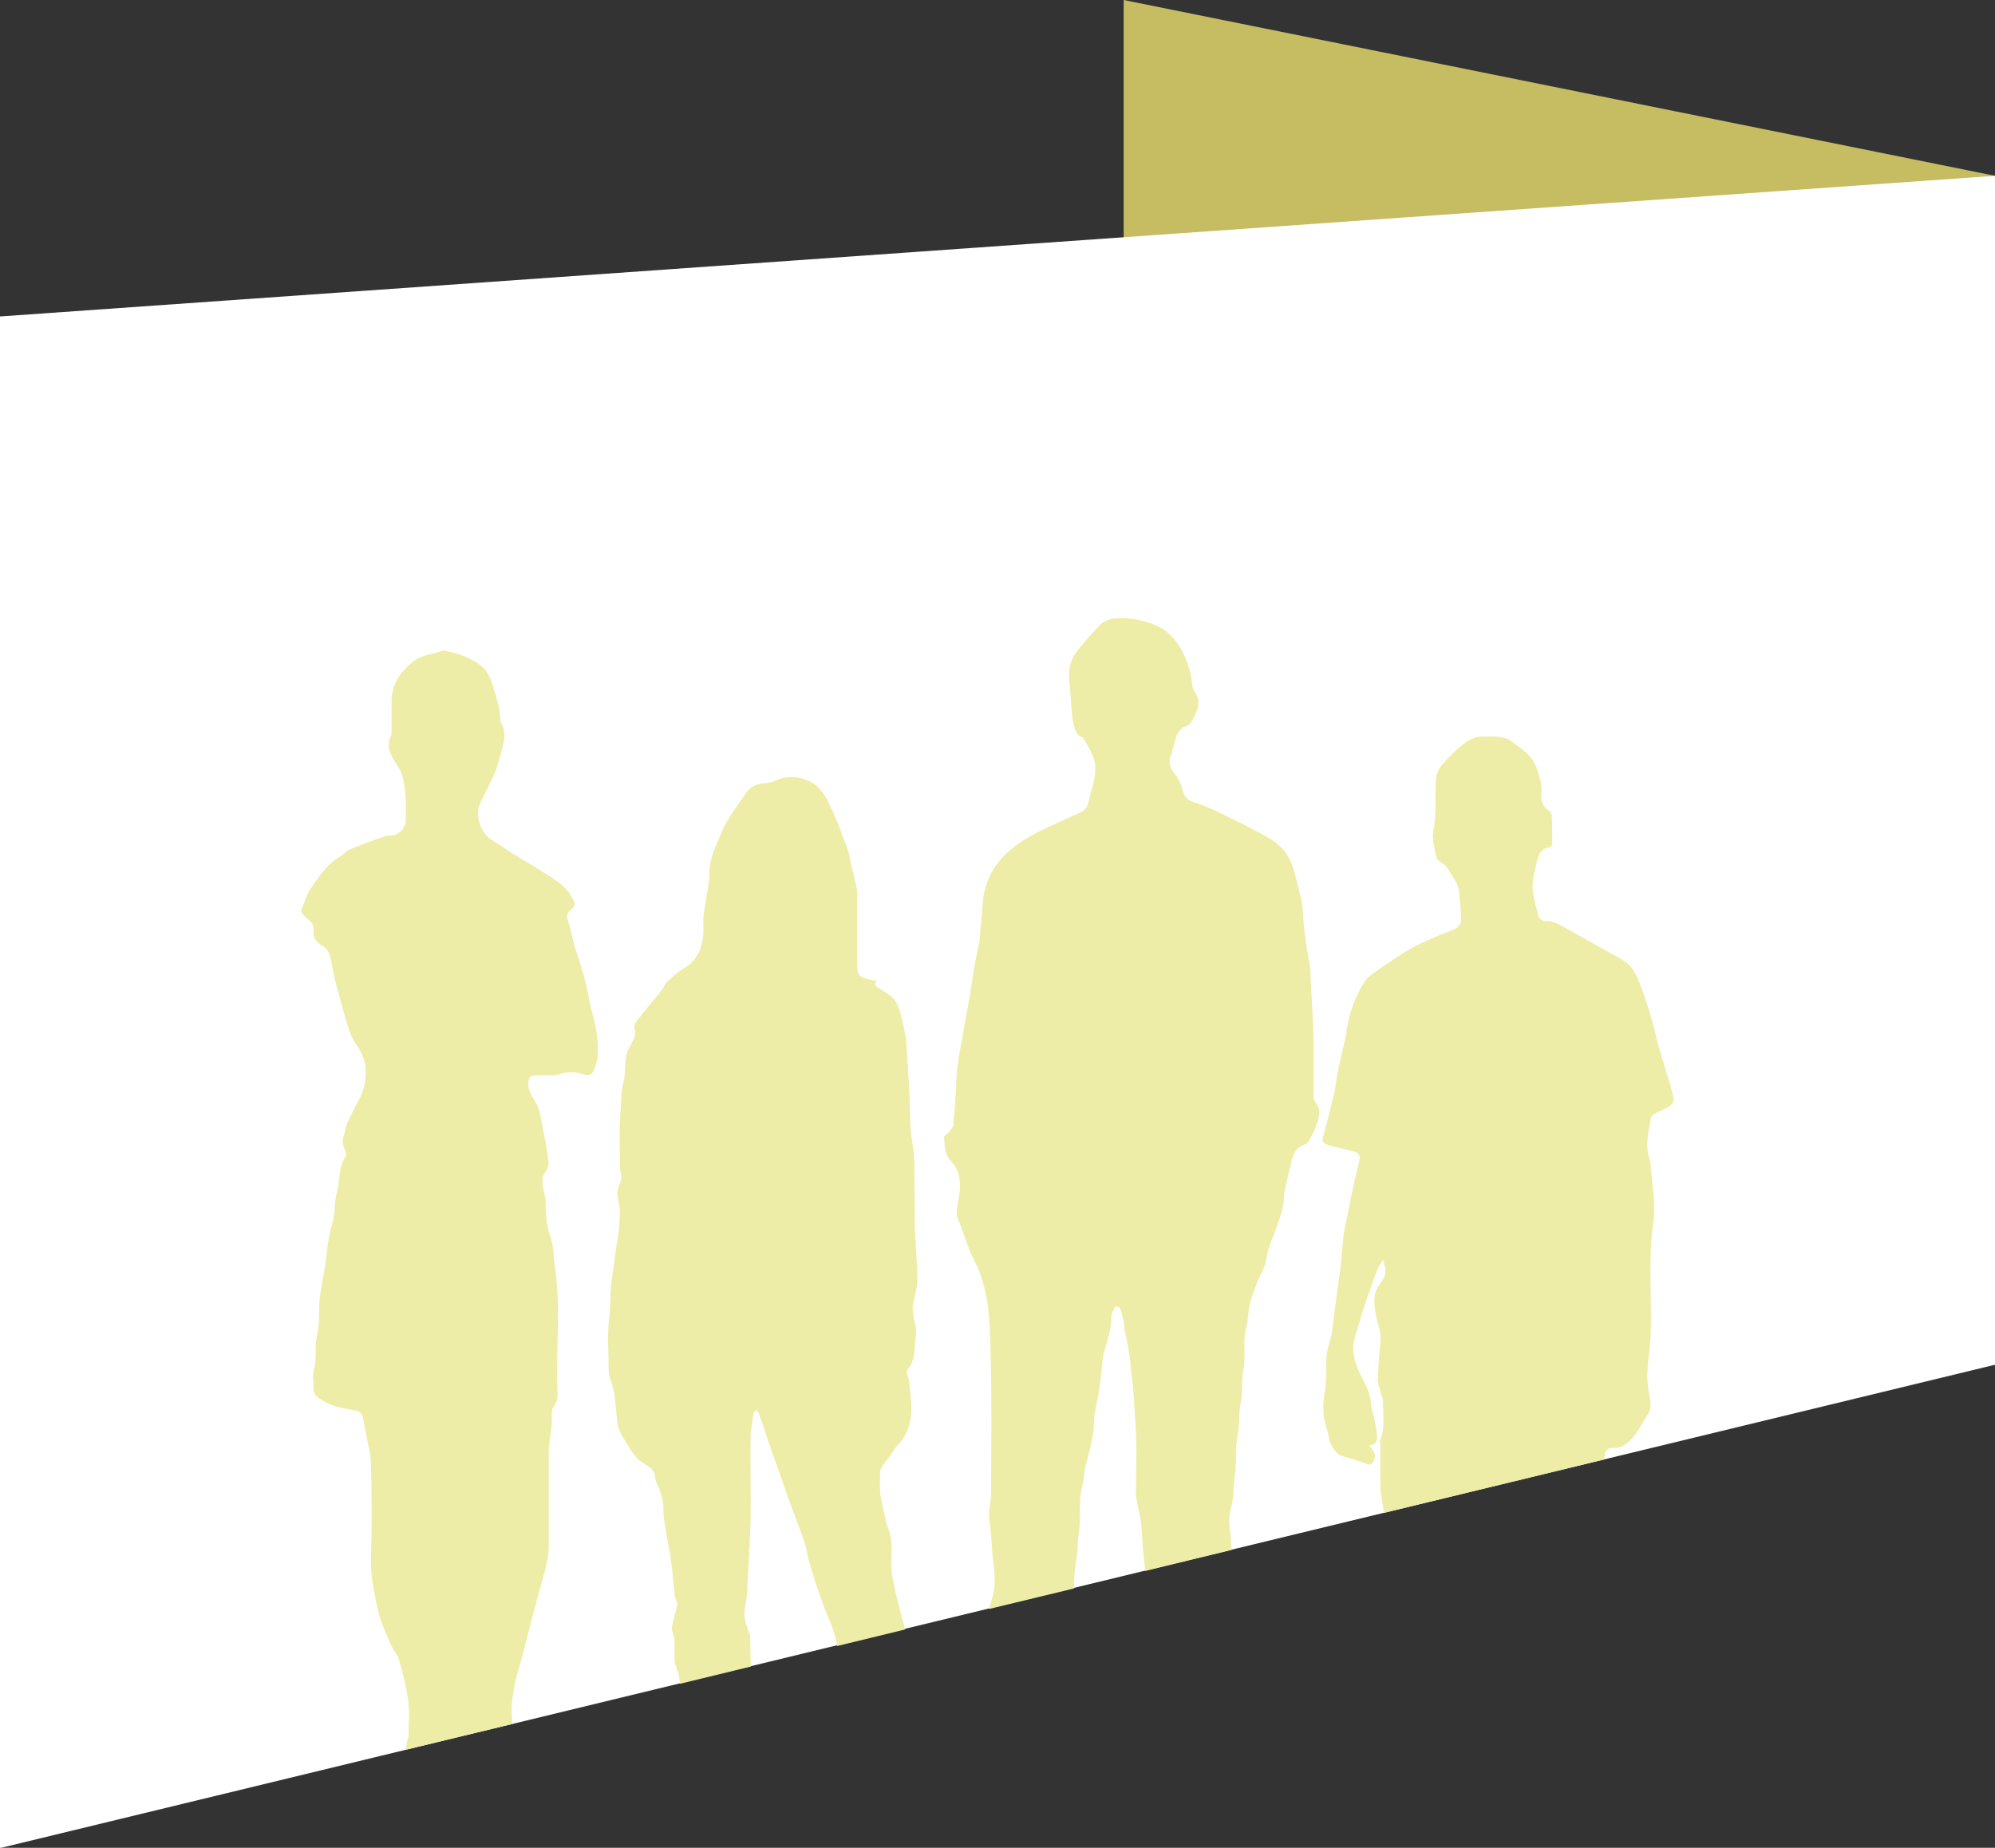 <?xml version="1.0" encoding="UTF-8"?>
<svg xmlns="http://www.w3.org/2000/svg" id="a" viewBox="0 0 845.3 783">
  <rect x="0" y="0" width="845.3" height="783" fill="#333333" stroke="none"/>
  <defs>
    <style>.b{fill:#fff;}.c{fill:#c6bc62;}.d{fill:#ededa7;}</style>
  </defs>
  <g>
    <polygon class="c" points="476.1 550.5 845.3 578.3 845.3 74.5 476.1 0 476.1 550.5"></polygon>
    <polygon class="b" points="0 134.1 0 783 .5 783 845.3 578.3 845.3 74.5 0 134.1"></polygon>
  </g>
  <path class="d" d="m253.2,447.5c.5-6-.5-11.8-2.1-17.6-1.2-4.2-1.8-8.6-2.8-12.9-.6-2.5-1.3-4.9-2-7.3-.9-3-2-6-2.9-9-1-3.5-1.6-7.1-2.7-10.5-.7-2.1-.6-3.4,1.2-4.7,2-1.5,1.8-2.7.6-5-3.1-5.9-8.9-8.6-14.1-12-3.6-2.4-7.3-4.4-11-6.7-2.8-1.7-5.4-3.8-8.3-5.4-5.4-2.9-8.2-10.9-5.5-16.4,1.3-2.7,2.7-5.4,4-8.1,1-2.1,2.1-4.2,2.8-6.4,1.2-3.9,2.3-7.8,3.2-11.7.3-1.6.1-3.4-.2-5-.2-1.3-1.4-2.5-1.4-3.7,0-4.7-1.6-9-2.8-13.3-1.1-3.9-2.5-7.7-6-10.2-4.4-3.1-9.4-4.9-14.7-5.8-.5-.1-1-.1-1.5.1-3.9,1.4-8.1,1.5-11.7,4.3-5.8,4.4-9.3,9.6-9.4,16.9v12.1c0,.8.1,1.8-.2,2.5-1.9,3.7-.8,6.9,1.1,10.2,1.4,2.3,3,4.5,3.7,7,.9,3.2,1.2,6.6,1.4,9.9.2,3,.1,6.1,0,9.1s-2.9,5.9-5.9,6.1c-.8.1-1.8,0-2.5.2-5,1.8-10.1,3.6-15,5.6-1.9.8-3.3,2.6-5.1,3.6-5.2,3.1-8.3,8.2-11.6,12.9-2.1,3-3,6.7-4.4,10,1.3,1.4,2,2.5,3.1,3.3,1.8,1.2,2.6,2.8,2.4,4.8-.3,3,1.2,5,3.6,6.3,2.5,1.3,3.2,3.5,3.7,6,.5,2.7,1,5.4,1.6,8,.4,1.8.9,3.5,1.4,5.3,1.4,5.2,2.8,10.4,4.4,15.5.7,2.2,1.6,4.5,2.9,6.4,2.1,3.1,3.9,6.2,4.3,9.9.6,5.3-.5,10.3-3.1,15-1.7,3-3.2,6.2-4.7,9.4-.7,1.5-.7,3.3-1.3,4.9-.7,1.9-.7,3.6.2,5.5.5,1.1,1,2.8.5,3.5-3.1,4.6-2.3,10.1-3.6,15-1,3.6-1,7.5-1.5,11.2,0,.3-.1.5-.2.8-.7,2.9-1.5,5.8-2,8.8-.6,3.7-.9,7.4-1.4,11,0,.3-.1.6-.2.8-.7,4.3-1.6,8.6-2.1,13-.5,5.1.2,10.2-1.1,15.3-1.1,4.6.1,9.6-1.3,14.4-.7,2.3-.1,5-.2,7.6-.1,2.2.9,3.6,2.6,4.7,4.3,3,9.3,4.1,14.4,4.8,2.1.3,3.5,1,3.9,3.1.4,2.3,1,4.6,1.4,7,.8,4.3,2,8.6,2.1,13,.3,13.2.4,26.4,0,39.6-.3,7.5,1.3,14.5,2.8,21.6,1.1,5.1,3.4,9.9,5.4,14.8,1,2.4,3,4.4,3.7,6.8,1.6,5.8,3.1,11.7,3.9,17.6.6,4.6.1,9.4.1,14.1,0,.8-.3,1.7-.5,2.5-.3,1.3-.6,2.6-.9,3.9l45.5-11c-.4-2.8-.6-5.7-.3-8.7.3-3.1.7-6.1,1.4-9.1.9-4,2.2-7.8,3.2-11.7,1-3.8,1.9-7.6,2.9-11.4,1.1-4.1,2.2-8.3,3.3-12.4.6-2.3,1.3-4.6,1.9-6.9,1.4-5,2.9-10.1,2.9-15.4v-40c0-1.1.1-2.1.2-3.2.3-2.6.8-5.1,1-7.7.2-1.7,0-3.5.1-5.3.1-.9.2-2,.7-2.6,1.7-1.9,1.8-4.1,1.7-6.3-.7-18,1.5-36.1-1.2-54-.5-3.7-.4-7.5-1.6-11-1.8-5.2-2.3-10.4-2.2-15.8,0-1.4-.5-2.7-.8-4.1-.5-2.9-1.2-5.9.8-8.5,1.5-1.9,1.4-3.9,1-6-.3-2-.7-4-1-6-.1-.6-.2-1.1-.3-1.7-.7-3.8-1.4-7.5-2.2-11.3-.3-1.2-.7-2.4-1.3-3.4-1.7-3.1-3.9-5.9-3.5-9.7.2-1.7.9-2.6,2.7-2.6h6.8c1.1,0,2.2-.1,3.1-.4,3.6-1.2,7.2-1.2,10.8,0,1.9.7,3.5.1,4.3-1.7.8-1.8,1.4-4,1.6-6.1m133.8,104.6c.6-3.3,1.7-6.6,1.7-9.8-.1-7.5-.8-14.9-1.1-22.4-.2-5.4.1-10.8-.1-16.1-.2-6.5.3-12.9-.9-19.5-1.4-7.7-.9-15.6-1.4-23.5-.4-6.9-.9-13.7-1.3-20.6,0-.3-.1-.7-.2-1-.7-3.4-1.3-6.9-2.3-10.2-.6-2.1-1.5-4.3-2.9-5.9-1.7-1.8-4.1-3-6.2-4.5-1.1-.7-2.3-1.3-.8-3-1.4-.2-2.4-.4-3.4-.6-4-.9-4.9-2-4.9-6v-30.7c0-1-.2-2-.4-2.9-.7-2.9-1.4-5.8-2.1-8.7-.5-2.3-.8-4.7-1.6-6.9-1.9-5.2-3.8-10.4-6-15.4-1.8-4-3.5-8-6.9-11.2-4-3.7-11.6-5.1-16.6-2.8-1.7.8-3.7,1.4-5.6,1.5-2.9.1-5.2,1.1-7.1,3.1-1.1,1.2-1.9,2.6-2.8,3.9-2.1,3.1-4.4,6.1-6.2,9.4-1.6,2.8-2.8,6-4.1,9-2.1,4.6-3.5,9.4-3.3,14.6,0,.7-.1,1.4-.2,2.1-.7,4.7-1.6,9.3-2.2,14-.3,2.6.1,5.2-.1,7.8-.2,2.1-.5,4.2-1.2,6.1-1.4,3.7-3.7,6.6-7.3,8.6-2.7,1.5-4.9,3.9-7.3,5.9-.2.2-.4.6-.5.9-.5.9-1,1.8-1.6,2.6-3.5,4.4-7.2,8.6-10.6,13.1-.6.8-1,2.2-.7,3.1.7,1.8.2,3.2-.6,4.8-1.1,2.2-2.5,4.4-2.9,6.7-.7,3.7-.2,7.5-1.2,11.2-1,3.5-.8,7.3-1.1,11-.8,8-.3,16.2-.4,24.3,0,2.4,1.4,4.7.1,7.2-.7,1.4-1.1,3.2-1.1,4.8.1,2.3,1,4.7,1,7,0,3.7-.2,7.4-.8,11.1-1,5.7-1.6,11.5-2.5,17.3-.9,5.6-.5,11.4-1.2,17.2-.9,7.2-.2,14.6-.2,22,0,.9.1,1.8.4,2.7.6,2.2,1.6,4.4,1.9,6.6.6,4.3.9,8.6,1.4,12.9.1,1.1.4,2.3.9,3.4.8,1.8,1.9,3.4,2.9,5.1,2,3.3,3.9,6.8,7.4,8.8,2.5,1.4,4.5,2.7,4.8,5.8.1,1.4.7,2.7,1.3,4,1.4,3.2,2.2,6.4,2.2,10s.8,6.9,1.3,10.4c.7,4.1,1.6,8.2,2.1,12.3.6,4.5.8,9,1.4,13.5.1,1.3,1.1,2.6,1,3.8-.3,2.3-1.1,4.4-1.6,6.7-.3,1.5-1,3.4-.4,4.7,1.4,3.2.7,6.5.9,9.8.1,1.5-.2,3.1.4,4.4,1.1,2.6,1.7,5.2,1.9,7.9l30-7.3c-.1-3.8-.2-7.5-.2-11.3,0-1-.1-2.1-.5-3.1-1.1-3-2.4-6-1.9-9.4.4-2.8,1-5.6,1.1-8.5.4-7.2.7-14.4,1.1-21.6.8-13.9.1-27.9.3-41.9,0-3.9.8-7.8,1.3-11.6.1-.4.6-.8,1-1.2.3.3.9.5,1,.9.9,2.3,1.7,4.6,2.5,6.9,1,2.9,1.9,5.8,2.9,8.8,1.9,5.3,3.8,10.5,5.6,15.8,1.1,3.2,2.2,6.3,3.4,9.5,1.7,4.7,3.6,9.4,5.2,14.2.8,2.2,1,4.6,1.6,6.9,1,3.6,2.2,7.2,3.3,10.8,1.1,3.2,2.2,6.5,3.4,9.7,1.6,4.3,3.8,8.5,4.8,13,.3,1.1.5,2.3.7,3.4l28.8-7c-.1-.5-.3-1-.4-1.5-1-3.7-1.9-7.4-2.9-11.1-.1-.5-.3-1.1-.4-1.6-.7-3.5-1.6-6.9-2-10.4-.6-5.9,1-11.9-1.3-17.8-.8-2-1.2-4.1-1.7-6.3-.7-2.9-1.5-5.8-1.8-8.8-.3-2.9-.1-5.8-.1-8.7,0-.9.2-1.9.7-2.6,1.1-1.7,2.4-3.3,3.6-4.9,1.1-1.5,2-3.3,3.3-4.6,3.9-3.9,5.3-8.9,5.6-13.9.3-4.7-.6-9.4-1.1-14.2-.1-.5-.5-1-.6-1.6-.1-.8-.2-1.9.2-2.3,2.7-3,2.8-6.6,3.1-10.4.2-3.2.9-6.2-.1-9.4-.6-2-.7-4.3-.9-6.4,0-.7.2-1.3.3-1.9m168-69.4c2-3.8,4-7.6,4-12.1,0-.7-.4-1.4-.7-2-.6-1.2-1.7-2.4-1.7-3.6-.2-8.5.1-17.1-.1-25.6-.2-8.6-.8-17.1-1.2-25.6-.1-1.3,0-2.5-.2-3.8-.7-4.4-1.5-8.8-2.1-13.2-.6-4.6-.9-9.3-1.3-14,0-.2,0-.4-.1-.6-1.1-4.6-2.2-9.2-3.5-13.8-1.3-4.7-3.9-8.6-7.8-11.5-2.3-1.7-4.9-3.1-7.4-4.4-4.5-2.4-9-4.7-13.6-6.9-4.2-2-8.4-4.1-12.8-5.4-2.9-.9-4.5-2.1-5.3-5.1-.7-2.6-1.8-5.3-3.5-7.3-2.2-2.6-2.8-5.1-1.4-8.1.3-.6.2-1.3.4-1.8,1.5-3.9,1.2-8.9,6.6-10.5.7-.2,1.3-1.2,1.8-2,.6-.9,1-2,1.5-3,1.5-3.2,1.8-6.3-.5-9.3-.4-.6-.7-1.4-.8-2.1-.5-4.9-1.8-9.7-3.9-14.1-2.6-5.3-6.2-9.7-11.9-12-5.2-2.1-10.5-3.3-16.3-2.9-2.9.2-5.4,1-7.4,3.1-3,3.2-5.9,6.4-8.7,9.8-3,3.6-4.5,7.7-4.1,12.5.5,5.8.9,11.6,1.4,17.4,0,.5.3,1.1.4,1.6.7,2.5.9,5.3,4.1,6.2,2.2,4.1,5.1,7.7,5.2,12.7.1,5.3-2,10-3,15-.4,2-1.8,3.4-3.8,4.2-4.6,2-9.1,4.1-13.6,6.2-5.6,2.7-11,5.5-15.8,9.6-7.2,6.2-11,13.8-11.6,23.2-.3,5.2-.9,10.3-1.3,15.5,0,.3-.2.5-.2.8-.7,3.6-1.5,7.1-2.1,10.7-.6,3.2-.9,6.5-1.5,9.7-.7,4.3-1.5,8.5-2.3,12.8-.5,2.7-.9,5.4-1.4,8.1-1.1,5.6-2.1,11.1-2.3,16.8-.2,6.3-.7,12.6-1.3,18.9-.1,1.1-1.2,2-2,3-.6.8-1.9,1.5-1.9,2.1.3,3.4.1,7.1,2.8,9.9,4.7,5,4.4,11.1,3.2,17.1-.6,3.1-1.2,6,.4,9,.6,1.2,1,2.5,1.4,3.7,1.5,3.9,2.6,7.9,4.5,11.5,3.3,6.2,5.2,12.9,6.2,19.8.9,6.7,1,13.6,1.2,20.3.6,20.1.3,40.2.2,60.3,0,2.3-.6,4.6-.8,6.9-.1,1-.1,2.1,0,3.1.2,2.2.6,4.4.8,6.7.3,3.7.4,7.4.9,11.1.7,5.4,1.3,11.1-.6,16.5-.4,1.3-.8,2.6-1.1,4l36-8.7c0-3.9.1-7.8.9-11.7.8-3.9.4-7.9,1.1-11.9,1.1-6.3-.3-12.9,1.4-19.3.8-3.1.8-6.4,1.6-9.5,1.7-6.5,3.6-13,3.5-19.8,0-.5.1-1,.2-1.5.7-4.1,1.6-8.2,2.2-12.4.6-4.2.9-8.3,1.4-12.5,0-.2.1-.4.1-.6,1.5-5.2,3.4-10.4,3.4-16,0-1.1.7-2.3,1.2-3.4.2-.4.8-1,1.2-.9.5.1,1.2.6,1.4,1,.6,1.9,1.1,3.9,1.5,5.9.2,1,.1,2.1.3,3.1.7,3.6,1.6,7.1,2.1,10.7.4,3.4.6,6.8,1.1,10.2.8,6.1.9,12.4,1.4,18.6.7,9.8.2,19.7.2,29.6,0,1.2.2,2.4.4,3.5.6,3.4,1.5,6.7,1.9,10.1.4,4.2.4,8.3.9,12.6.3,2.2.5,4.5.7,6.8l36.6-8.9c-.2-2.9-.3-5.7-.7-8.6-.5-3.5-.2-7.1.8-10.6,1-3.6.5-7.6,1.2-11.5,1.1-6.1,0-12.4,1.4-18.6.9-4,.2-8.3,1.1-12.5,1.1-4.9.3-10.1,1.3-15.2,1.1-5.6-.5-11.6,1.2-17.4.9-3,.6-6.4,1.4-9.5.7-3.1,1.9-6.1,3-9.1,1.3-3.4,3.5-6.6,4-10.1.7-5.1,3-9.5,4.6-14.2,1.5-4.4,3-8.6,3-13.2,0-.7.1-1.4.3-2.1.7-3.1,1.4-6.3,2.2-9.4,1-4,1.4-8.3,6.3-9.8.9-.4,1.7-1.4,2.1-2.3m154.1-17.3c-.4-1.9-.9-3.8-1.4-5.7-1.5-5-3.1-10-4.6-15.1-1-3.5-1.7-7.1-2.7-10.6-1.4-5-2.9-10-4.7-14.8-1.5-4.1-3-8.5-6.6-11.3-2-1.6-4.4-2.7-6.7-4-6.2-3.5-12.5-7-18.8-10.5-2.6-1.4-5.2-3.2-8.4-3.1-1.6.1-3-.7-3.4-2.3-.9-3.4-1.8-6.7-2.3-10.2-.6-4.6.9-9,1.9-13.4.7-3.2,2.1-4.8,5.2-5.4.4-.1,1.1-.7,1.1-1.1,0-4,0-8-.2-12,0-.9-.7-2-1.4-2.5-2.7-1.9-3.3-4.6-3-7.7.3-3.5-.8-6.7-1.9-10-1.9-5.8-6.9-8.6-11.3-11.9-1.4-1.1-3.6-1.3-5.5-1.6-1.8-.3-3.7,0-5.5-.1-3.9-.2-7,1.6-9.8,3.9-2.9,2.4-5.6,5.2-8.1,8.1-1.2,1.4-2.3,3.4-2.5,5.2-.7,7.6.3,15.3-1.2,22.9-.7,3.6.7,7.6,1.3,11.4.1.6,1.2,1.2,1.8,1.7.9.7,2.2,1.2,2.7,2.2,2.2,4.1,5.7,7.6,5.2,12.8,0,.2.2.4.2.6.2,3.1.7,6.3.6,9.4,0,1.1-1.3,2.6-2.4,3.2-2.5,1.3-5.2,2-7.8,3.2-3.8,1.7-7.6,3.2-11.2,5.3-4.4,2.6-8.7,5.5-12.9,8.4-2.4,1.7-5.2,3.3-6.7,5.7-4.2,6.6-6.6,13.9-7.7,21.6-.4,2.6-1,5.1-1.6,7.6-.7,3-1.4,6-2,9-.6,2.9-.8,6-1.5,8.9-1.5,6.2-3,12.4-4.7,18.5-.6,2.2.3,3,2.1,3.5,3.4.9,6.9,1.8,10.4,2.6,2.9.7,3.5,2,2.7,4.9-1.1,4.1-2,8.3-2.9,12.4-.5,2.4-1,4.8-1.4,7.2-.7,3.5-1.6,6.9-2.1,10.4-.6,4.7-1,9.5-1.4,14.2,0,.2-.1.4-.1.6-.8,5.7-1.5,11.3-2.3,17-.5,3.7-.9,7.5-1.4,11.2,0,.1-.1.3-.1.4-1.3,4.1-2.4,8.2-2.2,12.6.1,2.6,0,5.2-.2,7.8-.2,2.4-.7,4.7-.9,7-.2,2-.1,3.9,0,5.9,0,.9.3,1.8.5,2.7.6,2.6,1.5,5.1,1.9,7.7.5,3.1,3.2,6.6,5.7,7.3,2.9.8,5.8,1.6,8.6,2.7,3.3,1.3,3.7,1.3,5-1.9.3-.7.1-1.7-.3-2.4-.4-1-1.2-1.8-2-3.1,3.7-.3,3.4-2.7,3.2-4.9-.2-1.9-.6-3.9-1-5.8-.4-2.1-1.2-4.2-1.4-6.4-.2-3.9-1.7-7.4-3.5-10.7-2.4-4.7-4.6-9.4-4-14.8.2-1.5.6-3,1-4.5,1.4-4.8,2.8-9.5,4.4-14.3,1.4-4.2,2.9-8.3,4.5-12.5.6-1.6,1.6-3,2.6-4.7.5,1.8.9,2.9,1,4.1.1,1,0,2.1-.4,3-.6,1.3-1.4,2.4-2.2,3.6-3.1,4.2-2.1,8.9-1.3,13.4.7,3.3,2.1,6.5,1.8,10.1-.5,5.5-.9,11-1.1,16.5-.1,1.7.7,3.5,1.1,5.3.3,1.3,1.2,2.5,1.1,3.8-.2,5.4,1.1,10.9-1.1,16.1-.2.4-.1,1-.1,1.5,0,6.6,0,13.1.1,19.7,0,.9.1,1.8.3,2.7.4,2.5.8,5,1.2,7.5l93.2-22.6c0-.2,0-.4.1-.5.5-3.5.9-4.5,4.4-4.4,2.3,0,3.9-.9,5.6-2.3,3.9-3.3,5.9-8,8.6-12.1,1.5-2.3,1.1-4.7.7-7.2-.3-2-.8-4-.9-6-.5-6.2.8-12.3,1.2-18.4.9-16.5-1.2-33.1,1.2-49.6,1.2-8.5-.7-16.9-1.2-25.4,0-.3-.1-.6-.2-.8-2.2-6.2-.7-12.3.5-18.4.1-.6,1.1-1.2,1.8-1.6,1.7-.9,3.6-1.6,5.3-2.6,1.5-.9,2.7-2,2.4-3.8"></path>
</svg>
